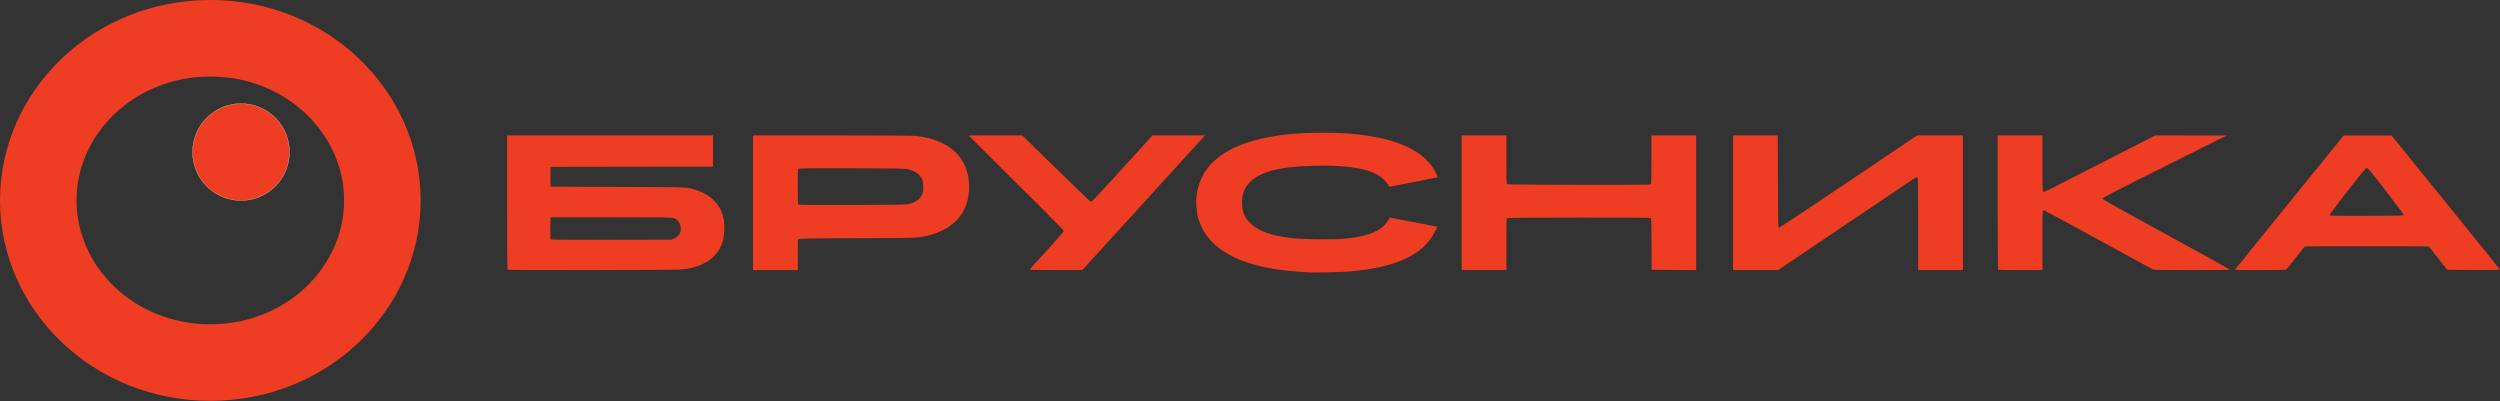 <?xml version="1.0" encoding="UTF-8"?> <svg xmlns="http://www.w3.org/2000/svg" width="5129" height="823" viewBox="0 0 5129 823" fill="none"><rect x="0" y="0" width="5129" height="823" fill="#333333" stroke="none"/> <path d="M784.5 411.17C784.5 591.372 630.07 743.84 431.5 743.84C232.93 743.84 78.5 591.372 78.5 411.17C78.5 230.968 232.93 78.5 431.5 78.5C630.07 78.5 784.5 230.968 784.5 411.17Z" stroke="#EF3D24" stroke-width="157"></path> <path d="M494.458 411.353C549.355 411.353 593.859 366.849 593.859 311.952C593.859 257.054 549.355 212.551 494.458 212.551C439.56 212.551 395.057 257.054 395.057 311.952C395.057 366.849 439.56 411.353 494.458 411.353Z" fill="#EF3D24" stroke="#FDF5BB" stroke-width="0.524"></path> <path d="M2683.56 558.774C2633.35 555.769 2602.8 551.352 2572.63 542.737C2518.64 527.318 2483.03 502.09 2465.93 467.128C2459.17 453.307 2456.24 442.764 2454.73 426.85C2452.62 404.431 2456.42 383.007 2465.95 363.662C2491.25 312.31 2555.3 282.419 2657.96 274.054C2681.92 272.102 2736.81 271.813 2760.98 273.513C2854.45 280.087 2914.22 304.002 2940.6 345.393C2944.48 351.476 2950.1 363.082 2949.47 363.699C2948.96 364.199 2850.26 383.52 2849.97 383.177C2849.82 383.003 2848.87 381.226 2847.85 379.227C2845.1 373.824 2836.91 365.454 2829.93 360.912C2805.99 345.339 2762.89 338.549 2697.43 340.04C2617.55 341.859 2575.18 354.763 2556.95 382.817C2550.79 392.301 2548.22 401.874 2548.2 415.395C2548.17 434.208 2553.35 446.755 2566.14 458.907C2582.42 474.37 2607.57 483.258 2649.96 488.528C2668.26 490.803 2730.67 491.797 2752.09 490.154C2796.04 486.785 2824.06 478.058 2839.12 463.043C2842.75 459.423 2846.83 454.182 2848.18 451.395C2849.54 448.608 2850.94 446.328 2851.31 446.328C2852.32 446.328 2948.06 464.719 2948.37 464.975C2949.15 465.598 2942.42 478.812 2937.42 486.485C2911.61 526.082 2857.37 549.073 2771.56 556.786C2754.84 558.29 2697.22 559.591 2683.56 558.774ZM1041.07 553.351C1040.68 552.959 1040.36 490.799 1040.36 415.217V277.795H1251.56H1462.76V309.792V341.788L1296.09 342.058L1129.43 342.328V362.595V382.862L1267.56 383.445C1402.99 384.017 1405.88 384.073 1415.29 386.265C1454.88 395.489 1478.21 416.719 1484.71 449.441C1487.13 461.6 1486.34 482.975 1483.06 494.321C1475.72 519.687 1456.1 538.502 1428.09 547.043C1416.41 550.606 1409.97 551.763 1395.03 552.983C1380.68 554.154 1042.23 554.506 1041.07 553.351ZM1382.85 489.251C1392.32 485.421 1396.63 479.057 1396.63 468.922C1396.63 458.536 1391.83 451.148 1382.83 447.675C1378.28 445.918 1369.82 445.795 1253.69 445.795H1129.43L1129.14 468.118C1128.92 485.258 1129.16 490.645 1130.21 491.319C1130.95 491.802 1186.76 492.076 1254.23 491.929L1376.89 491.662L1382.85 489.251ZM1544.89 415.928V277.795H1707.07C1813.44 277.795 1872.81 278.182 1879.6 278.919C1927.05 284.068 1960.98 303.665 1977.36 335.375C1992.98 365.616 1991.83 407.781 1974.61 436.319C1961.44 458.142 1938.35 474.091 1908.37 482.07C1884.72 488.364 1886.52 488.285 1757.74 488.709C1675.53 488.98 1638.97 489.449 1638.01 490.244C1636.94 491.134 1636.63 498.392 1636.63 522.726V554.062H1590.76H1544.89V415.928ZM1866.45 418.196C1879.67 414.208 1887.62 408.195 1891.66 399.119C1893.7 394.543 1894.16 391.689 1894.16 383.395C1894.18 371.609 1891.96 365.327 1885.38 358.505C1880.46 353.412 1875.54 350.841 1865.07 347.893C1856.98 345.612 1855.8 345.586 1748.91 345.245C1673.04 345.003 1640.29 345.245 1638.78 346.052C1636.69 347.171 1636.63 348.195 1636.63 382.686C1636.63 409.355 1636.95 418.494 1637.94 419.481C1638.97 420.508 1663.3 420.72 1749.67 420.453C1852.26 420.136 1860.55 419.976 1866.45 418.196ZM2112.36 553.202C2112.36 552.729 2128.19 535.089 2147.53 514.002C2166.88 492.915 2182.72 474.897 2182.73 473.963C2182.76 472.5 2125.19 414.689 2015.83 306.338L1987.03 277.806L2042.2 277.795L2097.38 277.785L2166.75 345.785C2204.9 383.185 2237.03 413.932 2238.14 414.112C2239.63 414.354 2256.39 396.603 2302.33 346.112L2364.51 277.785H2418.38H2472.26L2468.46 281.785C2466.36 283.985 2411.02 344.825 2345.47 416.985C2279.92 489.145 2224.88 549.505 2223.17 551.118L2220.06 554.051H2166.21C2136.59 554.051 2112.36 553.664 2112.36 553.191V553.202ZM2998.76 415.928V277.795H3044.63H3090.49V327.357C3090.49 375.267 3090.56 376.957 3092.56 378.024C3094.79 379.22 3383.31 379.669 3386.41 378.481C3387.91 377.903 3388.09 372.441 3388.09 327.814V277.795H3433.96H3479.83V415.94V554.085L3434.23 553.806L3388.63 553.528L3388.35 500.785C3388.14 460.217 3387.77 447.848 3386.75 447.201C3384.68 445.884 3095.02 446.112 3092.56 447.433C3090.56 448.501 3090.49 450.226 3090.49 501.299V554.062H3044.63H2998.76V415.928ZM3555.56 415.928V277.795H3601.42H3647.28L3647.56 372.447C3647.8 458.309 3647.99 467.13 3649.54 467.428C3650.48 467.61 3714.68 425.016 3792.22 372.776L3933.19 277.795H3980.11H4027.03V415.928V554.062H3981.16H3935.29V459.792C3935.29 376.712 3935.1 365.363 3933.67 364.176C3932.31 363.047 3930.12 364.12 3920.07 370.821C3913.48 375.216 3849.58 418.244 3778.06 466.437L3648.03 554.062H3601.8H3555.56V415.928ZM4099.21 553.351C4098.81 552.959 4098.49 490.799 4098.49 415.217V277.795H4144.36H4190.23V334.731C4190.23 384.408 4190.43 391.839 4191.85 393.015C4193.21 394.14 4197.02 392.555 4215.05 383.372C4226.92 377.328 4278.31 351.101 4329.25 325.089L4421.88 277.795L4495.12 277.874L4568.36 277.953L4440.89 341.607C4337.41 393.286 4313.43 405.65 4313.43 407.328C4313.43 408.973 4340.16 424.001 4444.32 480.928C4516.32 520.271 4575.24 552.821 4575.26 553.261C4575.28 553.701 4540.23 554.061 4497.37 554.061C4427.5 554.061 4419.1 553.882 4416.04 552.325C4414.16 551.37 4363.6 523.77 4303.67 490.991C4243.74 458.214 4194 431.395 4193.12 431.395C4192.24 431.395 4191.23 432.154 4190.88 433.082C4190.52 434.01 4190.23 461.61 4190.23 494.416V554.062H4145.07C4120.24 554.062 4099.6 553.742 4099.21 553.351ZM4586.17 552.075C4586.93 550.983 4637.24 488.836 4697.96 413.971L4808.36 277.853L4857.43 277.878L4906.49 277.902L5017.34 414.649C5078.31 489.86 5128.39 552 5128.63 552.739C5128.99 553.809 5118.07 554.026 5074.87 553.805L5020.66 553.529L5001.91 529.529L4983.17 505.529L4856.3 505.276C4786.52 505.137 4728.91 505.377 4728.27 505.809C4727.63 506.242 4719.29 516.676 4709.74 528.996C4700.19 541.316 4691.62 551.995 4690.7 552.729C4689.41 553.754 4676.99 554.062 4636.9 554.062C4586.27 554.062 4584.81 554.005 4586.17 552.075ZM4931.33 440.873C4931.52 439.904 4915.63 418.462 4894.98 391.807C4864.83 352.897 4857.84 344.462 4855.75 344.462C4853.67 344.462 4846.65 352.885 4816.65 391.372C4796.55 417.172 4780.09 439.052 4780.09 439.994C4780.09 440.936 4780.42 442.029 4780.81 442.424C4781.21 442.819 4815.16 443.019 4856.26 442.869C4924.06 442.62 4931.03 442.435 4931.33 440.873Z" fill="#EF3D24"></path> </svg> 